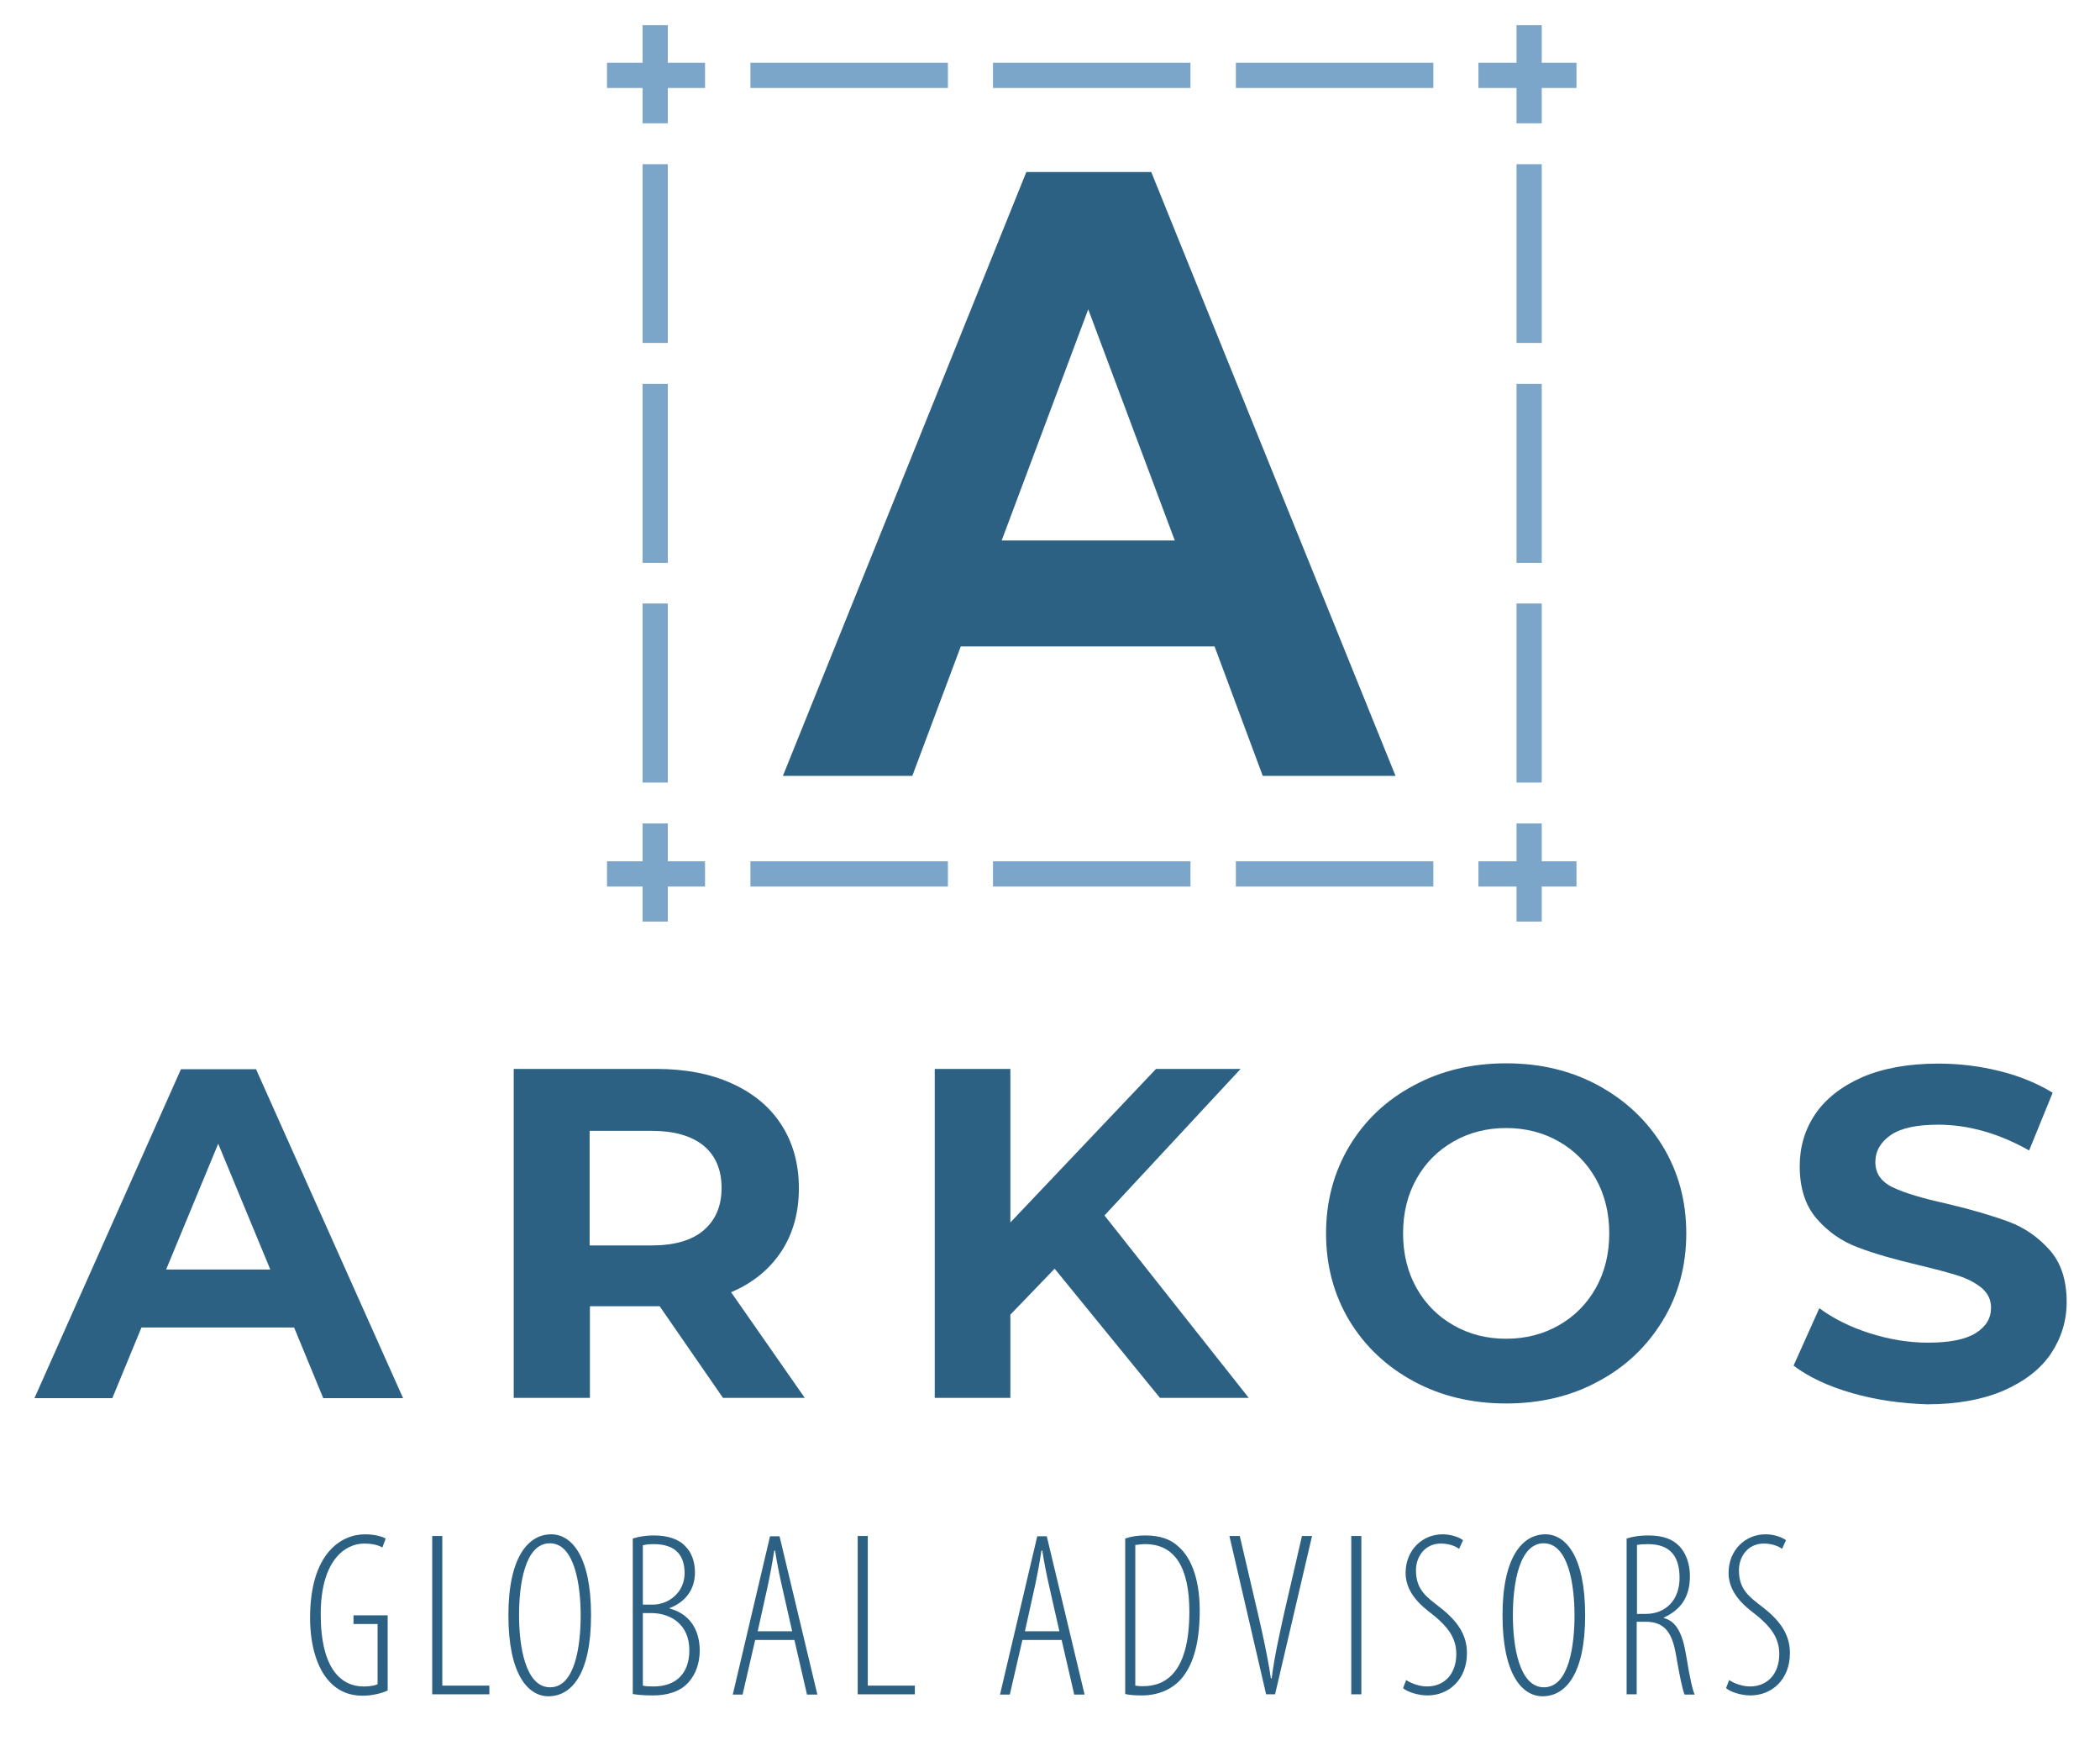 <?xml version="1.0" encoding="utf-8"?>
<!-- Generator: Adobe Illustrator 26.1.0, SVG Export Plug-In . SVG Version: 6.00 Build 0)  -->
<svg version="1.1" xmlns="http://www.w3.org/2000/svg" xmlns:xlink="http://www.w3.org/1999/xlink" x="0px" y="0px"
	 viewBox="0 0 749.7 623.2" style="enable-background:new 0 0 749.7 623.2;" xml:space="preserve">
<style type="text/css">
	.st0{fill:#2C6183;}
	.st1{fill:#7CA5CA;}
</style>
<g id="Template">
</g>
<g id="Art">
	<g>
		<path class="st0" d="M138.5,603.3c-2.3,1.1-5.8,1.9-9,1.9c-4,0-8.5-1.1-12.3-5.5c-3.6-4.1-6.5-11.6-6.5-22.3
			c0-22.9,11-29.8,19.6-29.8c3.1,0,5.6,0.6,7.4,1.5l-1.2,3.2c-1.4-0.8-3.4-1.4-6.5-1.4c-6.8,0-15.5,6-15.5,25.2
			c0,19.8,7.5,25.8,15.3,25.8c2.9,0,4.4-0.5,5-0.8v-21.5h-8.6v-3.1h12.2V603.3z"/>
		<path class="st0" d="M154.3,548.2h3.6v53.4h16.8v3.1h-20.4V548.2z"/>
		<path class="st0" d="M211,576.5c0,21-7,28.9-15.2,28.9c-7.3,0-14.3-7.8-14.3-28.9c0-20.8,7.1-28.9,15.3-28.9
			C204,547.6,211,555.3,211,576.5z M185.3,576.5c0,10.9,2.2,25.7,11.1,25.7s10.9-14.8,10.9-25.7c0-10.9-2.2-25.7-11-25.7
			C187.4,550.8,185.3,565.4,185.3,576.5z"/>
		<path class="st0" d="M225.9,549.1c2.3-0.7,4.7-1.1,7.5-1.1c5,0,8.9,1.3,11.3,3.9c2.1,2.1,3.4,5.3,3.4,9.3c0,6.2-3.5,10.6-9,12.7
			v0.2c6.5,1.7,10.7,6.9,10.7,15c0,4.6-1.5,8.5-3.9,11.2c-3.1,3.6-8,4.8-12.7,4.8c-4.1,0-6-0.3-7.3-0.5V549.1z M229.5,572.7h3.4
			c6,0,11.5-4.5,11.5-11.2c0-5.9-2.7-10.4-11.1-10.4c-1.7,0-2.9,0.2-3.8,0.4V572.7z M229.5,601.6c0.8,0.2,2.1,0.3,3.8,0.3
			c8,0,12.8-4.6,12.8-12.9c0-9.1-6.4-13.2-13.5-13.3h-3.1V601.6z"/>
		<path class="st0" d="M269.6,585.3l-4.5,19.5h-3.5l13.3-56.5h3.4l13.5,56.5h-3.7l-4.5-19.5H269.6z M282.8,582.2l-3.6-15.9
			c-1-4.4-1.8-8.4-2.5-12.9h-0.3c-0.7,4.6-1.5,8.8-2.4,13l-3.5,15.8H282.8z"/>
		<path class="st0" d="M306.2,548.2h3.6v53.4h16.8v3.1h-20.4V548.2z"/>
		<path class="st0" d="M365,585.3l-4.5,19.5H357l13.3-56.5h3.4l13.5,56.5h-3.7l-4.5-19.5H365z M378.2,582.2l-3.6-15.9
			c-1-4.4-1.8-8.4-2.5-12.9h-0.3c-0.7,4.6-1.5,8.8-2.4,13l-3.5,15.8H378.2z"/>
		<path class="st0" d="M401.7,549.1c2.3-0.8,4.6-1.1,7.1-1.1c5.2,0,9,1.3,11.7,3.8c4.1,3.4,7.8,10.6,7.8,23
			c0,13.8-3.3,20.2-6.1,23.8c-3.5,4.4-8.9,6.5-14.5,6.5c-2.1,0-4.4-0.1-6-0.5V549.1z M405.3,601.6c1.2,0.2,2.2,0.2,2.8,0.2
			c8.2,0,16.5-5.1,16.5-26.6c0-15.8-5.2-24.1-15.8-24.1c-1.2,0-2.5,0.2-3.5,0.3V601.6z"/>
		<path class="st0" d="M452,604.7l-13.1-56.5h3.7l6.5,27.8c1.5,6.5,3.5,15.4,4.6,23h0.3c0.9-7.6,2.9-16.2,4.4-23.1l6.4-27.7h3.6
			l-13.2,56.5H452z"/>
		<path class="st0" d="M486,548.2v56.5h-3.6v-56.5H486z"/>
		<path class="st0" d="M502,599.6c1.7,1.2,4.8,2.3,7.4,2.3c6.4,0,10.5-4.6,10.5-11.6c0-6-3.4-9.8-7.5-13.3
			c-2.4-2.1-10.6-7-10.6-15.6c0-8.2,6-13.8,13.2-13.8c3.4,0,6.1,1.2,7.3,2.1l-1.4,3.1c-1.3-1-3.7-1.9-6.5-1.9c-6,0-8.9,5-8.9,9.5
			c0,7,3.7,9.5,8.6,13.3c6.4,5,9.6,9.9,9.6,16.3c0,9.4-6.4,15.1-14.1,15.1c-3.4,0-7.3-1.3-8.7-2.6L502,599.6z"/>
		<path class="st0" d="M565.9,576.5c0,21-7,28.9-15.2,28.9c-7.3,0-14.3-7.8-14.3-28.9c0-20.8,7.1-28.9,15.3-28.9
			C558.9,547.6,565.9,555.3,565.9,576.5z M540.1,576.5c0,10.9,2.2,25.7,11.1,25.7s10.9-14.8,10.9-25.7c0-10.9-2.2-25.7-11-25.7
			S540.1,565.4,540.1,576.5z"/>
		<path class="st0" d="M580.8,549.1c2.3-0.8,5-1.1,7.6-1.1c5.3,0,8.7,1.3,11.2,3.9c2.4,2.6,3.7,6.4,3.7,10.6c0,8-3.7,12.2-9.3,14.8
			v0.2c4.4,1.1,6.7,5.4,8,13.6c1.4,8.6,2.3,12.1,3,13.7h-3.6c-0.8-1.8-1.8-6.9-3.1-14.3c-1.4-8.2-4.3-11.7-10.9-11.7h-3.1v25.9h-3.6
			V549.1z M584.4,576h3.2c7,0,12-4.9,12-12.8c0-7.5-3.1-12.1-11.3-12.1c-1.5,0-2.9,0.1-3.9,0.3V576z"/>
		<path class="st0" d="M617.3,599.6c1.7,1.2,4.8,2.3,7.4,2.3c6.4,0,10.5-4.6,10.5-11.6c0-6-3.4-9.8-7.5-13.3
			c-2.4-2.1-10.6-7-10.6-15.6c0-8.2,6-13.8,13.2-13.8c3.4,0,6.1,1.2,7.3,2.1l-1.4,3.1c-1.3-1-3.7-1.9-6.5-1.9c-6,0-8.9,5-8.9,9.5
			c0,7,3.7,9.5,8.6,13.3c6.4,5,9.6,9.9,9.6,16.3c0,9.4-6.4,15.1-14.1,15.1c-3.4,0-7.3-1.3-8.7-2.6L617.3,599.6z"/>
	</g>
	<g>
		<path class="st0" d="M105,473.8H50.5l-10.4,25.2H12.3l52.3-117.4h26.8l52.5,117.4h-28.5L105,473.8z M96.5,453.1l-18.6-44.9
			l-18.6,44.9H96.5z"/>
		<path class="st0" d="M258.1,498.9l-22.6-32.7h-1.3h-23.6v32.7h-27.2V381.5h50.8c10.4,0,19.4,1.7,27.1,5.2
			c7.7,3.5,13.6,8.4,17.7,14.8c4.1,6.4,6.2,13.9,6.2,22.6c0,8.7-2.1,16.2-6.3,22.6c-4.2,6.3-10.1,11.2-17.9,14.5l26.3,37.7H258.1z
			 M251.2,408.9c-4.3-3.5-10.5-5.3-18.6-5.3h-22.1v40.9h22.1c8.2,0,14.4-1.8,18.6-5.4c4.2-3.6,6.4-8.6,6.4-15.1
			C257.6,417.5,255.5,412.5,251.2,408.9z"/>
		<path class="st0" d="M376.5,452.8l-15.8,16.4v29.7h-27V381.5h27v54.8l52-54.8h30.2l-48.6,52.3l51.5,65.1h-31.7L376.5,452.8z"/>
		<path class="st0" d="M504.7,493c-9.8-5.3-17.4-12.5-23-21.7c-5.5-9.2-8.3-19.6-8.3-31.1c0-11.5,2.8-21.9,8.3-31.1
			c5.5-9.2,13.2-16.5,23-21.7c9.8-5.3,20.8-7.9,33-7.9c12.2,0,23.1,2.6,32.9,7.9c9.7,5.3,17.4,12.5,23,21.7
			c5.6,9.2,8.4,19.6,8.4,31.1c0,11.5-2.8,21.9-8.4,31.1c-5.6,9.2-13.2,16.5-23,21.7c-9.7,5.3-20.7,7.9-32.9,7.9
			C525.5,500.9,514.5,498.3,504.7,493z M556.5,473c5.6-3.2,10-7.6,13.2-13.3c3.2-5.7,4.8-12.2,4.8-19.5c0-7.3-1.6-13.8-4.8-19.5
			c-3.2-5.7-7.6-10.1-13.2-13.3c-5.6-3.2-11.9-4.8-18.8-4.8c-6.9,0-13.2,1.6-18.8,4.8c-5.6,3.2-10,7.6-13.2,13.3
			c-3.2,5.7-4.8,12.2-4.8,19.5c0,7.3,1.6,13.8,4.8,19.5c3.2,5.7,7.6,10.1,13.2,13.3c5.6,3.2,11.8,4.8,18.8,4.8
			C544.6,477.8,550.9,476.2,556.5,473z"/>
		<path class="st0" d="M661.2,497.2c-8.7-2.5-15.6-5.8-20.9-9.8l9.2-20.5c5,3.7,11,6.7,17.9,8.9c6.9,2.2,13.9,3.4,20.8,3.4
			c7.7,0,13.4-1.1,17.1-3.4c3.7-2.3,5.5-5.3,5.5-9.1c0-2.8-1.1-5.1-3.3-7c-2.2-1.8-5-3.3-8.4-4.4c-3.4-1.1-8-2.3-13.8-3.7
			c-8.9-2.1-16.3-4.2-22-6.4c-5.7-2.1-10.6-5.5-14.7-10.2c-4.1-4.7-6.1-11-6.1-18.8c0-6.8,1.8-13,5.5-18.5
			c3.7-5.5,9.3-9.9,16.7-13.2c7.4-3.2,16.5-4.9,27.3-4.9c7.5,0,14.8,0.9,22,2.7c7.2,1.8,13.4,4.4,18.8,7.7l-8.4,20.6
			c-10.8-6.1-21.7-9.2-32.5-9.2c-7.6,0-13.2,1.2-16.9,3.7c-3.6,2.5-5.5,5.7-5.5,9.7c0,4,2.1,7,6.3,9c4.2,2,10.6,3.9,19.2,5.8
			c8.9,2.1,16.3,4.3,22,6.4c5.7,2.1,10.6,5.5,14.7,10.1c4.1,4.6,6.1,10.8,6.1,18.6c0,6.7-1.9,12.8-5.6,18.4
			c-3.7,5.5-9.4,9.9-16.9,13.2c-7.5,3.2-16.6,4.9-27.3,4.9C678.8,500.9,669.9,499.7,661.2,497.2z"/>
	</g>
	<g>
		<path class="st0" d="M433.6,230.7H343l-17.3,46.2h-46.2l86.9-215.5H411l87.2,215.5h-47.4L433.6,230.7z M419.4,192.9l-30.9-82.5
			l-30.9,82.5H419.4z"/>
	</g>
	<g>
		<g>
			<rect x="229.4" y="9" class="st1" width="9" height="35"/>
			<path class="st1" d="M238.4,279.3h-9v-63.9h9V279.3z M238.4,200.9h-9V137h9V200.9z M238.4,122.4h-9V58.6h9V122.4z"/>
			<rect x="229.4" y="293.9" class="st1" width="9" height="35"/>
		</g>
		<g>
			<rect x="541.4" y="9" class="st1" width="9" height="35"/>
			<path class="st1" d="M550.4,279.3h-9v-63.9h9V279.3z M550.4,200.9h-9V137h9V200.9z M550.4,122.4h-9V58.6h9V122.4z"/>
			<rect x="541.4" y="293.9" class="st1" width="9" height="35"/>
		</g>
		<g>
			<rect x="527.8" y="22.4" class="st1" width="35" height="9"/>
			<path class="st1" d="M511.7,31.4h-70.5v-9h70.5V31.4z M425,31.4h-70.5v-9H425V31.4z M338.4,31.4h-70.5v-9h70.5V31.4z"/>
			<rect x="216.7" y="22.4" class="st1" width="35" height="9"/>
		</g>
		<g>
			<rect x="527.8" y="307.4" class="st1" width="35" height="9"/>
			<path class="st1" d="M511.7,316.4h-70.5v-9h70.5V316.4z M425,316.4h-70.5v-9H425V316.4z M338.4,316.4h-70.5v-9h70.5V316.4z"/>
			<rect x="216.7" y="307.4" class="st1" width="35" height="9"/>
		</g>
	</g>
</g>
</svg>
